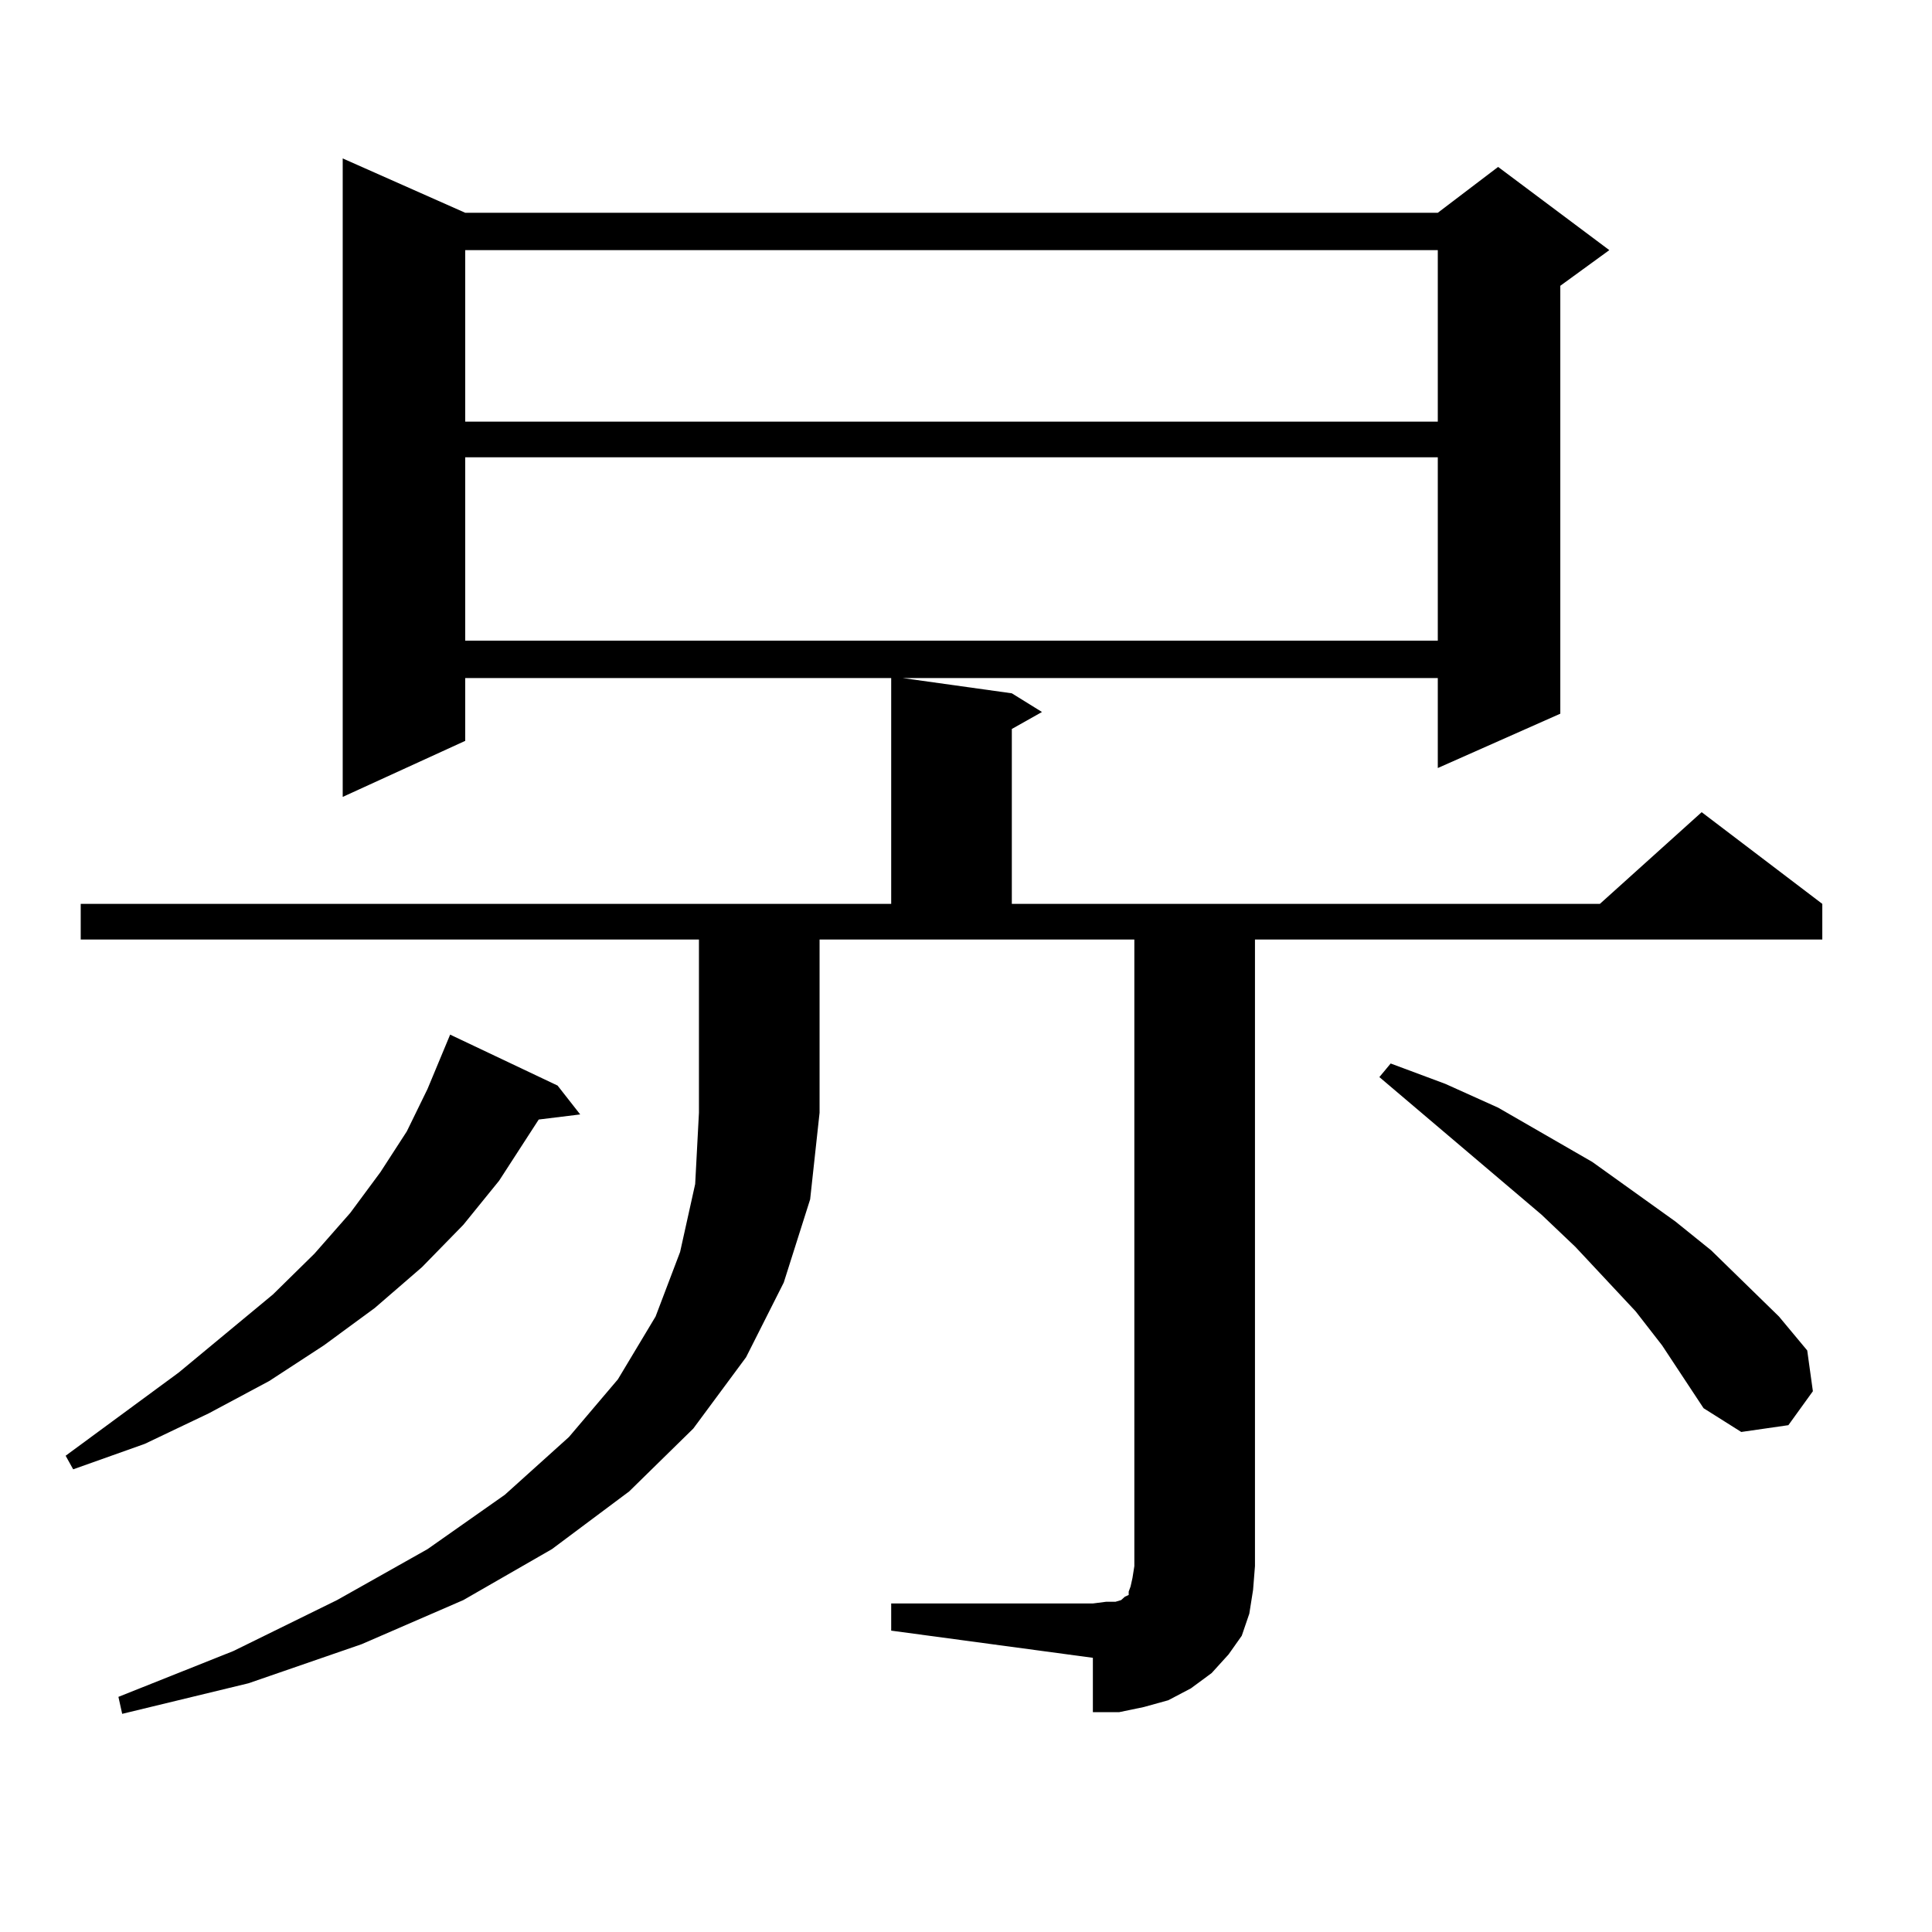 <?xml version="1.0" encoding="utf-8"?>
<!-- Generator: Adobe Illustrator 16.0.0, SVG Export Plug-In . SVG Version: 6.00 Build 0)  -->
<!DOCTYPE svg PUBLIC "-//W3C//DTD SVG 1.1//EN" "http://www.w3.org/Graphics/SVG/1.1/DTD/svg11.dtd">
<svg version="1.1" id="图层_1" xmlns="http://www.w3.org/2000/svg" xmlns:xlink="http://www.w3.org/1999/xlink" x="0px" y="0px"
	 width="1000px" height="1000px" viewBox="0 0 1000 1000" enable-background="new 0 0 1000 1000" xml:space="preserve">
<path d="M288.603,561.887l11.707,14.941l-21.463,2.637l-20.487,31.641l-18.536,22.852L218.36,655.93l-24.39,21.094l-26.341,19.336
	l-28.292,18.457l-31.219,16.699l-33.17,15.82L37.877,760.52l-3.902-7.031l58.535-43.066l48.779-40.43l21.463-21.094l18.536-21.094
	l15.609-21.094l13.658-21.094l10.731-21.973l11.707-28.125L288.603,561.887z M41.779,486.301v-18.457h419.502V350.949H240.799v32.52
	l-63.413,29.004V82.004l63.413,28.125h503.402l31.219-23.73l57.56,43.066l-25.365,18.457v221.484l-63.413,28.125v-46.582H467.135
	l56.584,7.91l15.609,9.668l-15.609,8.789v90.527h304.383l52.682-47.461l62.438,47.461v18.457H649.569v324.316l-0.976,12.305
	l-1.951,12.305l-3.902,11.426l-6.829,9.668l-8.78,9.668l-10.731,7.91l-11.707,6.152l-12.683,3.516l-12.683,2.637h-13.658v-28.125
	l-104.388-14.063v-14.063h104.388l6.829-0.879h4.878l2.927-0.879l0.976-0.879l0.976-0.879l1.951-0.879v-1.758l0.976-2.637
	l0.976-4.395l0.976-6.152V486.301H424.209v89.648l-4.878,44.824l-13.658,43.066l-19.512,38.672l-27.316,36.914l-33.17,32.52
	l-39.999,29.883l-45.853,26.367l-52.682,22.852l-58.535,20.215l-65.364,15.82l-1.951-8.789l59.511-23.73l53.657-26.367
	l46.828-26.367l39.999-28.125l33.17-29.883l25.365-29.883l19.512-32.52l12.683-33.398l7.805-35.156l1.951-36.914v-89.648H41.779z
	 M240.799,129.465v88.77h503.402v-88.77H240.799z M240.799,236.691v94.922h503.402v-94.922H240.799z M860.296,696.359
	l-13.658-17.578l-31.219-33.398l-17.561-16.699l-83.9-71.191l5.854-7.031l28.292,10.547l27.316,12.305l48.779,28.125l42.926,30.762
	l18.536,14.941l35.121,34.277l14.634,17.578l2.927,21.094l-12.683,17.578l-24.39,3.516l-19.512-12.305L860.296,696.359z"/>
</svg>
